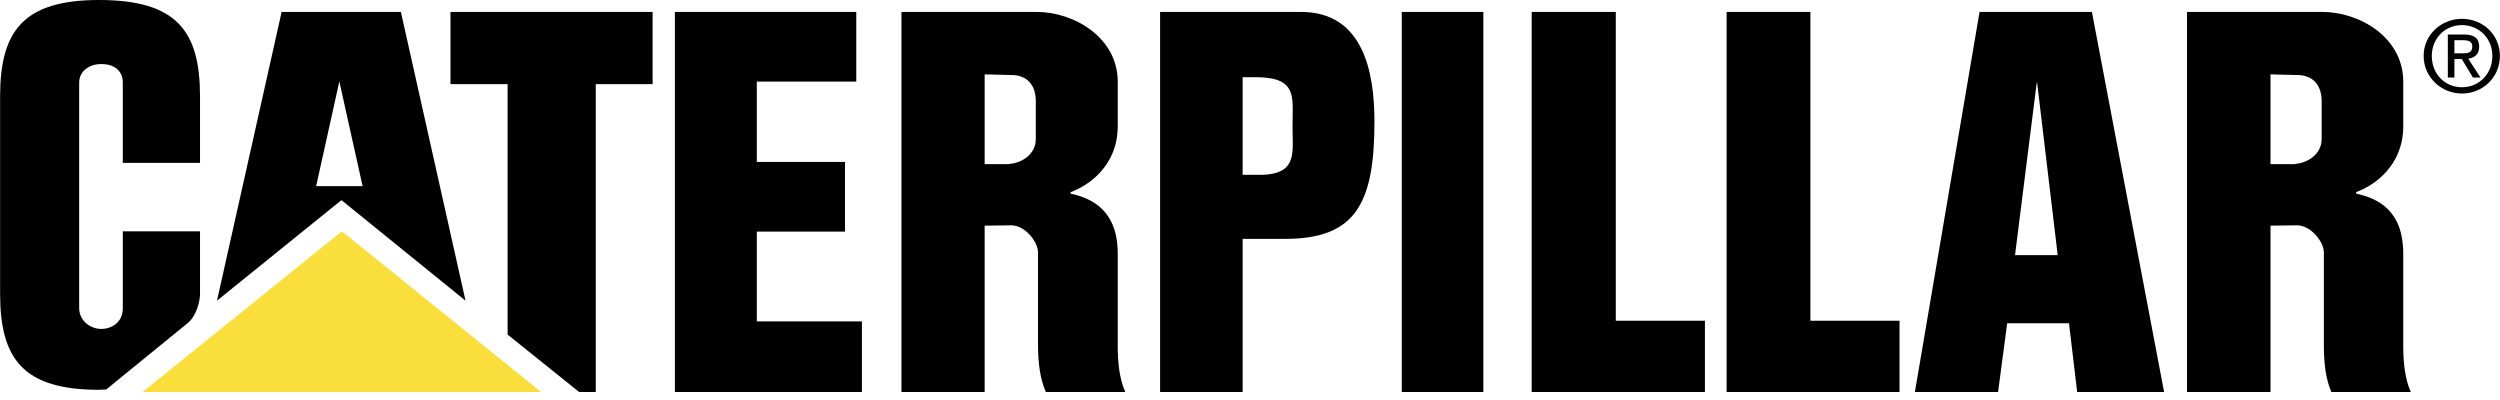 <svg width="100" height="16" viewBox="0 0 100 16" fill="none" xmlns="http://www.w3.org/2000/svg">
<g clip-path="url(#clip0)">
<path d="M98.477 0.753C97.661 0.753 96.946 1.381 96.946 2.235C96.946 3.101 97.662 3.741 98.477 3.741C99.306 3.741 99.996 3.101 99.996 2.235C99.996 1.381 99.306 0.753 98.477 0.753V0.753ZM98.477 3.49C97.799 3.49 97.272 2.963 97.272 2.235C97.272 1.532 97.799 1.004 98.477 1.004C99.155 1.004 99.695 1.531 99.695 2.235C99.695 2.963 99.155 3.49 98.477 3.49Z" fill="black"/>
<path d="M99.168 1.871C99.168 1.532 98.968 1.381 98.566 1.381H97.913V3.101H98.176V2.36H98.465L98.478 2.373L98.917 3.101H99.219L98.729 2.348C98.98 2.31 99.168 2.172 99.168 1.871V1.871ZM98.176 2.134V1.607H98.528C98.704 1.607 98.892 1.645 98.892 1.858C98.892 2.122 98.704 2.134 98.478 2.134H98.176V2.134ZM7.499 12.931L4.247 15.58C4.147 15.58 4.046 15.592 3.958 15.592C0.933 15.592 0.004 14.362 0.004 11.751V3.854C0.004 1.243 0.933 0 3.958 0C7.072 0 8.001 1.243 8.001 3.854V6.516H4.912V3.302C4.912 2.812 4.548 2.561 4.046 2.561C3.619 2.561 3.167 2.812 3.167 3.302V12.328C3.167 12.83 3.619 13.157 4.046 13.157C4.473 13.157 4.912 12.893 4.912 12.328V9.252H8.001V11.75C8.001 12.064 7.85 12.655 7.499 12.931V12.931ZM16.035 0.477H11.265L8.679 12.027L13.575 8.072L13.663 8.009L18.621 12.027L16.035 0.477V0.477ZM13.575 7.445H12.646L13.575 3.252V3.264L14.504 7.445H13.575ZM23.166 15.68L20.304 13.383V3.364H18.019V0.477H26.104V3.364H23.831V15.68H23.166V15.68ZM26.995 15.68H34.477V12.855H30.272V9.265H33.799V6.478H30.272V3.264H34.251V0.477H26.995V15.68ZM44.709 13.835V10.144C44.709 8.436 43.704 7.934 42.826 7.746V7.683C43.529 7.432 44.709 6.641 44.709 5.047V3.264C44.709 1.506 42.964 0.477 41.47 0.477H36.059V15.68H39.386V9.026L40.415 9.014H40.453C40.968 9.001 41.52 9.642 41.52 10.106V13.772C41.52 14.538 41.608 15.165 41.834 15.68H45.01C44.784 15.165 44.709 14.538 44.709 13.835V13.835ZM41.432 5.561C41.432 6.151 40.905 6.503 40.415 6.553C40.378 6.566 40.327 6.566 40.29 6.566H39.386V2.975L40.415 3H40.478C41.093 3.013 41.432 3.402 41.432 4.055V5.561V5.561ZM96.13 13.835V10.144C96.13 8.436 95.138 7.934 94.247 7.746V7.683C94.95 7.432 96.13 6.641 96.13 5.047V3.264C96.13 1.506 94.397 0.477 92.891 0.477H87.48V15.68H90.82V9.026L91.837 9.014H91.874C92.401 9.001 92.954 9.642 92.954 10.106V13.772C92.954 14.538 93.029 15.165 93.255 15.68H96.431C96.205 15.165 96.13 14.538 96.13 13.835V13.835ZM92.866 5.561C92.866 6.151 92.339 6.503 91.837 6.553C91.799 6.566 91.761 6.566 91.724 6.566H90.82V2.975L91.837 3H91.899C92.527 3.013 92.866 3.402 92.866 4.055V5.561V5.561ZM52.04 0.477H46.404V15.68H49.705V9.554H51.413C54.237 9.554 54.978 8.122 54.978 4.858C54.978 2.875 54.526 0.477 52.04 0.477V0.477ZM50.697 6.98C50.584 6.993 50.471 6.993 50.333 6.993H49.705V3.088H50.257C50.421 3.088 50.572 3.101 50.697 3.114C51.877 3.252 51.701 4.005 51.701 5.059C51.701 6.051 51.89 6.855 50.697 6.98V6.98ZM56.07 15.68H59.334V0.477H56.07V15.68V15.68ZM61.267 15.68H68.197V12.83H64.632V0.477H61.267V15.68ZM69.064 15.68H75.981V12.83H72.415V0.477H69.064V15.68ZM83.676 0.477H79.182L76.596 15.68H79.923L80.287 12.931H82.76L83.086 15.68H86.564L83.676 0.477V0.477ZM81.454 10.206H80.601L81.454 3.427L81.48 3.264L82.308 10.206H81.454V10.206Z" fill="black"/>
<path d="M13.675 9.252L5.703 15.68H21.647L13.675 9.252V9.252Z" fill="#FADF3C"/>
</g>
<defs>
<clipPath id="clip0">
<rect width="100" height="15.68" fill="white"/>
</clipPath>
</defs>
</svg>
